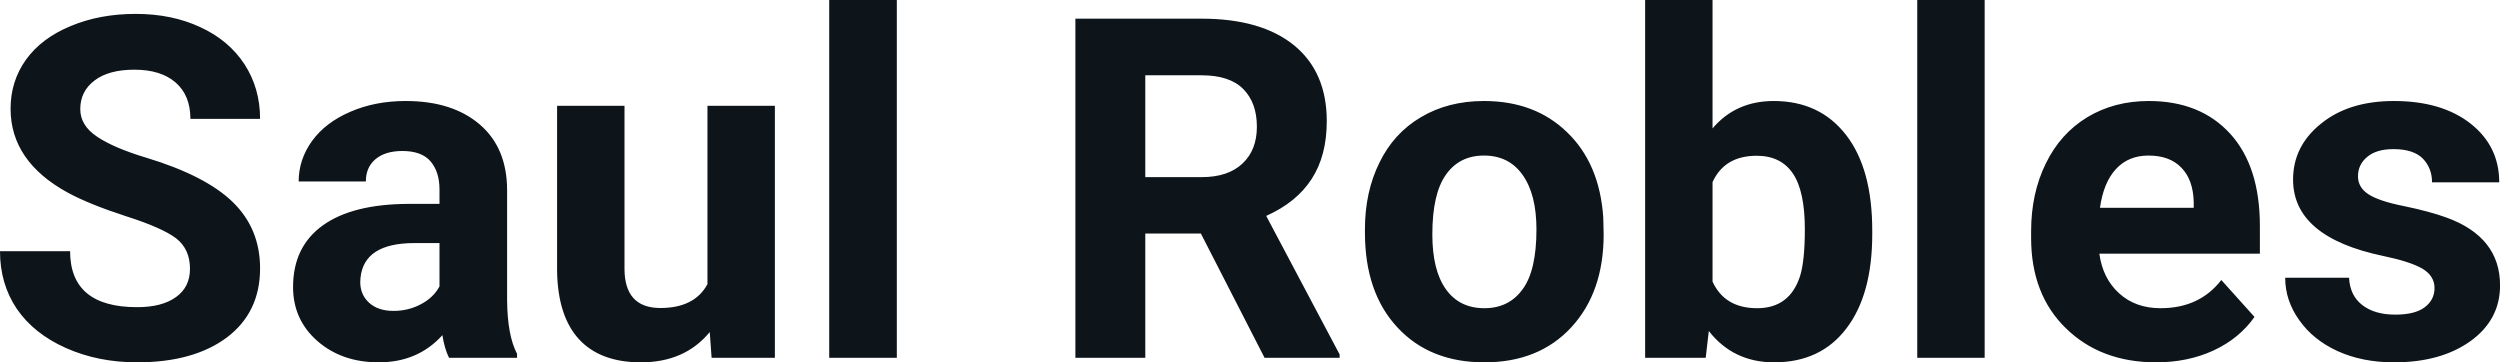 <svg fill="#0d141a" viewBox="0 0 120.537 17.475" height="100%" width="100%" xmlns="http://www.w3.org/2000/svg"><path preserveAspectRatio="none" d="M9.16 12.96L9.16 12.96Q9.16 12.01 8.49 11.49Q7.82 10.98 6.06 10.42Q4.31 9.85 3.29 9.30L3.29 9.30Q0.51 7.79 0.51 5.24L0.51 5.24Q0.51 3.92 1.25 2.88Q2.00 1.84 3.40 1.26Q4.80 0.67 6.54 0.67L6.54 0.67Q8.29 0.67 9.66 1.31Q11.03 1.94 11.79 3.10Q12.54 4.26 12.54 5.73L12.54 5.73L9.18 5.73Q9.18 4.60 8.47 3.98Q7.76 3.36 6.48 3.36L6.48 3.36Q5.24 3.36 4.56 3.88Q3.87 4.40 3.87 5.26L3.87 5.26Q3.87 6.05 4.68 6.59Q5.48 7.13 7.04 7.60L7.04 7.60Q9.92 8.47 11.23 9.75Q12.54 11.03 12.54 12.94L12.54 12.94Q12.54 15.06 10.94 16.27Q9.33 17.47 6.61 17.47L6.61 17.47Q4.73 17.47 3.18 16.78Q1.63 16.09 0.81 14.89Q0 13.69 0 12.11L0 12.11L3.38 12.11Q3.38 14.81 6.61 14.81L6.61 14.81Q7.82 14.81 8.49 14.32Q9.16 13.84 9.16 12.96ZM24.93 17.25L21.65 17.25Q21.43 16.81 21.33 16.16L21.33 16.16Q20.15 17.47 18.26 17.47L18.26 17.47Q16.48 17.47 15.30 16.44Q14.13 15.41 14.13 13.84L14.13 13.84Q14.13 11.90 15.56 10.87Q16.99 9.84 19.70 9.83L19.70 9.83L21.19 9.83L21.19 9.13Q21.19 8.29 20.76 7.78Q20.33 7.28 19.40 7.28L19.40 7.28Q18.58 7.28 18.11 7.67Q17.64 8.06 17.64 8.75L17.64 8.75L14.40 8.75Q14.40 7.69 15.05 6.79Q15.70 5.90 16.89 5.39Q18.08 4.87 19.56 4.87L19.56 4.87Q21.81 4.87 23.13 6.00Q24.45 7.13 24.45 9.18L24.45 9.18L24.45 14.44Q24.46 16.17 24.93 17.06L24.93 17.06L24.93 17.25ZM18.97 14.99L18.97 14.99Q19.69 14.99 20.29 14.67Q20.90 14.35 21.19 13.81L21.19 13.81L21.19 11.72L19.98 11.72Q17.54 11.72 17.38 13.41L17.38 13.41L17.37 13.60Q17.37 14.21 17.80 14.60Q18.23 14.99 18.97 14.99ZM34.31 17.25L34.22 16.01Q33.02 17.47 30.90 17.47L30.90 17.47Q28.94 17.47 27.91 16.35Q26.89 15.23 26.86 13.06L26.86 13.06L26.86 5.10L30.11 5.10L30.11 12.95Q30.11 14.85 31.84 14.85L31.84 14.85Q33.49 14.85 34.11 13.70L34.11 13.70L34.11 5.10L37.36 5.10L37.36 17.25L34.31 17.25ZM43.24 0L43.24 17.25L39.98 17.25L39.98 0L43.24 0ZM60.97 17.25L57.90 11.26L55.22 11.26L55.22 17.25L51.85 17.25L51.85 0.90L57.93 0.90Q60.82 0.90 62.40 2.19Q63.97 3.48 63.97 5.84L63.97 5.84Q63.97 7.51 63.24 8.63Q62.52 9.75 61.05 10.41L61.05 10.41L64.59 17.09L64.59 17.25L60.97 17.25ZM55.22 3.63L55.22 8.54L57.94 8.54Q59.21 8.54 59.90 7.89Q60.60 7.24 60.60 6.11L60.60 6.11Q60.60 4.95 59.94 4.29Q59.29 3.63 57.93 3.63L57.93 3.63L55.22 3.63ZM65.81 11.21L65.81 11.06Q65.81 9.25 66.51 7.84Q67.20 6.42 68.51 5.65Q69.82 4.87 71.55 4.87L71.55 4.87Q74.01 4.87 75.56 6.38Q77.12 7.88 77.30 10.47L77.30 10.47L77.32 11.30Q77.32 14.09 75.76 15.78Q74.20 17.47 71.57 17.47Q68.94 17.47 67.38 15.79Q65.81 14.11 65.81 11.21L65.81 11.21ZM69.06 11.30L69.06 11.30Q69.06 13.03 69.71 13.94Q70.36 14.86 71.57 14.86L71.57 14.86Q72.75 14.86 73.41 13.95Q74.08 13.05 74.08 11.06L74.08 11.06Q74.08 9.37 73.41 8.43Q72.75 7.50 71.55 7.50L71.55 7.50Q70.36 7.50 69.71 8.43Q69.06 9.35 69.06 11.30ZM90.27 11.11L90.27 11.29Q90.27 14.21 89.02 15.84Q87.78 17.47 85.54 17.47L85.54 17.47Q83.57 17.47 82.39 15.96L82.39 15.96L82.24 17.25L79.32 17.25L79.32 0L82.57 0L82.57 6.19Q83.69 4.87 85.52 4.87L85.52 4.87Q87.74 4.87 89.01 6.51Q90.27 8.14 90.27 11.11L90.27 11.11ZM87.02 11.05L87.02 11.05Q87.02 9.21 86.44 8.36Q85.86 7.51 84.70 7.51L84.70 7.51Q83.15 7.51 82.57 8.78L82.57 8.78L82.57 13.58Q83.16 14.86 84.72 14.86L84.72 14.86Q86.29 14.86 86.79 13.31L86.79 13.31Q87.02 12.57 87.02 11.05ZM95.69 0L95.69 17.25L92.44 17.25L92.44 0L95.69 0ZM103.96 17.47L103.96 17.47Q101.29 17.47 99.61 15.83Q97.93 14.20 97.93 11.47L97.93 11.47L97.93 11.15Q97.93 9.32 98.64 7.88Q99.34 6.44 100.64 5.65Q101.94 4.87 103.60 4.87L103.60 4.87Q106.09 4.87 107.53 6.45Q108.96 8.02 108.96 10.90L108.96 10.90L108.96 12.23L101.22 12.23Q101.38 13.42 102.17 14.14Q102.96 14.86 104.17 14.86L104.17 14.86Q106.05 14.86 107.10 13.50L107.10 13.50L108.70 15.28Q107.97 16.32 106.72 16.90Q105.48 17.47 103.96 17.47ZM103.59 7.50L103.59 7.50Q102.62 7.50 102.02 8.15Q101.42 8.80 101.25 10.02L101.25 10.02L105.77 10.02L105.77 9.76Q105.75 8.68 105.18 8.09Q104.62 7.50 103.59 7.50ZM117.38 13.89L117.38 13.89Q117.38 13.30 116.79 12.95Q116.20 12.61 114.90 12.34L114.90 12.34Q110.56 11.43 110.56 8.66L110.56 8.66Q110.56 7.04 111.91 5.96Q113.25 4.87 115.42 4.87L115.42 4.87Q117.73 4.87 119.12 5.96Q120.50 7.05 120.50 8.79L120.50 8.79L117.26 8.79Q117.26 8.10 116.81 7.64Q116.36 7.19 115.40 7.19L115.40 7.19Q114.58 7.19 114.14 7.56Q113.69 7.93 113.69 8.50L113.69 8.50Q113.69 9.04 114.20 9.37Q114.71 9.70 115.92 9.94Q117.13 10.19 117.96 10.49L117.96 10.49Q120.54 11.43 120.54 13.76L120.54 13.76Q120.54 15.42 119.11 16.45Q117.68 17.47 115.43 17.47L115.43 17.47Q113.90 17.47 112.71 16.93Q111.53 16.39 110.86 15.44Q110.18 14.49 110.18 13.39L110.18 13.39L113.26 13.39Q113.30 14.25 113.90 14.71Q114.49 15.17 115.49 15.17L115.49 15.17Q116.43 15.17 116.90 14.82Q117.38 14.46 117.38 13.89Z"></path></svg>